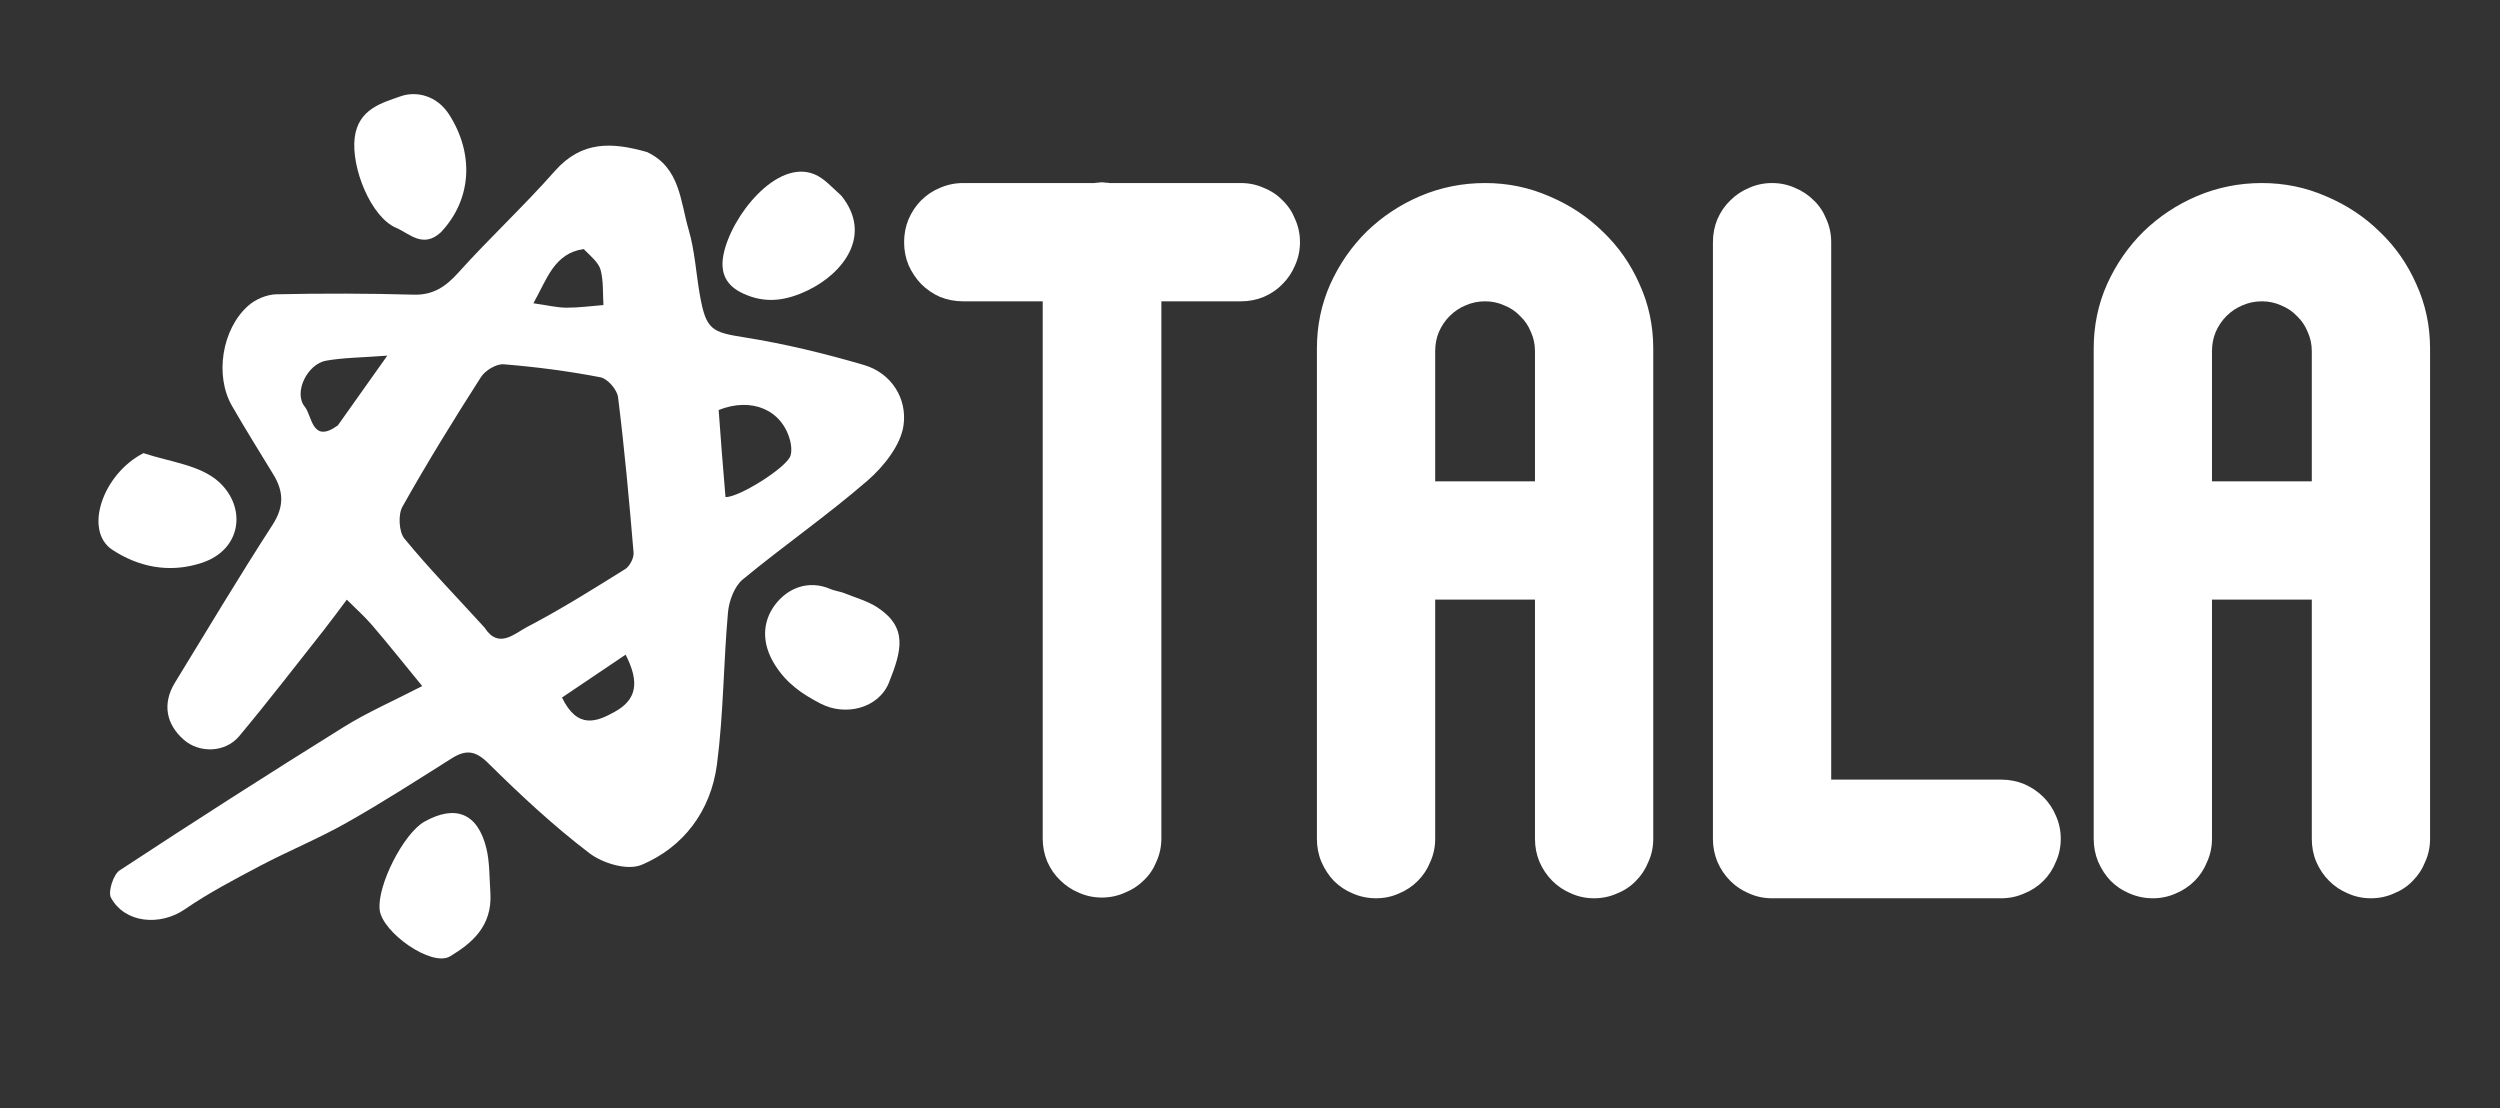 <svg width="106" height="47" viewBox="0 0 106 47" fill="none" xmlns="http://www.w3.org/2000/svg">
<rect x="0" y="0" width="106" height="47" fill="#333333" stroke="none"/>
<path d="M52.611 7.761C52.956 7.761 53.28 7.829 53.583 7.965C53.897 8.09 54.163 8.268 54.383 8.498C54.612 8.717 54.79 8.984 54.915 9.297C55.051 9.6 55.119 9.924 55.119 10.269C55.119 10.614 55.051 10.937 54.915 11.24C54.79 11.543 54.612 11.81 54.383 12.04C54.163 12.27 53.897 12.452 53.583 12.588C53.28 12.714 52.956 12.776 52.611 12.776H49.242V35.548C49.242 35.893 49.174 36.217 49.038 36.52C48.913 36.833 48.735 37.1 48.505 37.319C48.276 37.549 48.004 37.727 47.69 37.852C47.387 37.988 47.063 38.056 46.719 38.056C46.374 38.056 46.05 37.988 45.747 37.852C45.444 37.727 45.178 37.549 44.948 37.319C44.718 37.1 44.535 36.833 44.399 36.52C44.274 36.217 44.211 35.893 44.211 35.548V12.776H40.842C40.497 12.776 40.168 12.714 39.854 12.588C39.551 12.452 39.285 12.27 39.055 12.04C38.836 11.81 38.658 11.543 38.522 11.24C38.397 10.937 38.334 10.614 38.334 10.269C38.334 9.924 38.397 9.6 38.522 9.297C38.658 8.984 38.836 8.717 39.055 8.498C39.285 8.268 39.551 8.09 39.854 7.965C40.168 7.829 40.497 7.761 40.842 7.761H46.405C46.458 7.751 46.51 7.745 46.562 7.745C46.614 7.735 46.666 7.73 46.719 7.73C46.771 7.73 46.823 7.735 46.876 7.745C46.938 7.745 46.996 7.751 47.048 7.761H52.611ZM62.968 7.761C63.929 7.761 64.838 7.949 65.695 8.325C66.562 8.691 67.319 9.193 67.967 9.83C68.625 10.457 69.142 11.199 69.519 12.055C69.905 12.902 70.098 13.811 70.098 14.782V35.564C70.098 35.909 70.031 36.233 69.895 36.535C69.769 36.849 69.592 37.121 69.362 37.35C69.142 37.58 68.876 37.758 68.562 37.883C68.26 38.019 67.936 38.087 67.591 38.087C67.246 38.087 66.922 38.019 66.619 37.883C66.316 37.758 66.05 37.58 65.82 37.35C65.59 37.121 65.407 36.849 65.271 36.535C65.146 36.233 65.083 35.909 65.083 35.564V25.424H60.852V35.564C60.852 35.909 60.784 36.233 60.648 36.535C60.523 36.849 60.345 37.121 60.115 37.35C59.885 37.58 59.619 37.758 59.316 37.883C59.013 38.019 58.689 38.087 58.344 38.087C57.999 38.087 57.67 38.019 57.357 37.883C57.054 37.758 56.787 37.58 56.557 37.35C56.338 37.121 56.16 36.849 56.025 36.535C55.899 36.233 55.837 35.909 55.837 35.564V14.782C55.837 13.811 56.025 12.902 56.401 12.055C56.787 11.199 57.305 10.452 57.952 9.814C58.611 9.177 59.368 8.675 60.225 8.31C61.092 7.944 62.006 7.761 62.968 7.761ZM65.083 20.409V14.892C65.083 14.6 65.026 14.328 64.911 14.077C64.806 13.816 64.655 13.591 64.456 13.403C64.268 13.205 64.044 13.053 63.782 12.949C63.532 12.834 63.26 12.776 62.968 12.776C62.675 12.776 62.398 12.834 62.137 12.949C61.886 13.053 61.661 13.205 61.463 13.403C61.275 13.591 61.123 13.816 61.008 14.077C60.904 14.328 60.852 14.6 60.852 14.892V20.409H65.083ZM84.852 33.056C85.197 33.056 85.521 33.119 85.824 33.244C86.138 33.38 86.409 33.563 86.639 33.793C86.869 34.023 87.046 34.289 87.172 34.592C87.308 34.895 87.376 35.219 87.376 35.564C87.376 35.909 87.308 36.233 87.172 36.535C87.046 36.849 86.869 37.121 86.639 37.35C86.409 37.58 86.138 37.758 85.824 37.883C85.521 38.019 85.197 38.087 84.852 38.087H75.136C74.791 38.087 74.467 38.019 74.164 37.883C73.861 37.758 73.594 37.58 73.365 37.35C73.135 37.121 72.952 36.849 72.816 36.535C72.691 36.233 72.628 35.909 72.628 35.564V10.269C72.628 9.924 72.691 9.6 72.816 9.297C72.952 8.984 73.135 8.717 73.365 8.498C73.594 8.268 73.861 8.09 74.164 7.965C74.467 7.829 74.791 7.761 75.136 7.761C75.48 7.761 75.804 7.829 76.107 7.965C76.41 8.09 76.677 8.268 76.907 8.498C77.136 8.717 77.314 8.984 77.439 9.297C77.575 9.6 77.643 9.924 77.643 10.269V33.056H84.852ZM95.904 7.761C96.865 7.761 97.774 7.949 98.631 8.325C99.498 8.691 100.256 9.193 100.903 9.83C101.562 10.457 102.079 11.199 102.455 12.055C102.841 12.902 103.035 13.811 103.035 14.782V35.564C103.035 35.909 102.967 36.233 102.831 36.535C102.706 36.849 102.528 37.121 102.298 37.35C102.079 37.58 101.812 37.758 101.499 37.883C101.196 38.019 100.872 38.087 100.527 38.087C100.182 38.087 99.859 38.019 99.555 37.883C99.252 37.758 98.986 37.58 98.756 37.35C98.526 37.121 98.344 36.849 98.208 36.535C98.082 36.233 98.02 35.909 98.02 35.564V25.424H93.788V35.564C93.788 35.909 93.72 36.233 93.584 36.535C93.459 36.849 93.281 37.121 93.052 37.35C92.822 37.58 92.555 37.758 92.252 37.883C91.949 38.019 91.625 38.087 91.281 38.087C90.936 38.087 90.607 38.019 90.293 37.883C89.99 37.758 89.724 37.58 89.494 37.35C89.275 37.121 89.097 36.849 88.961 36.535C88.836 36.233 88.773 35.909 88.773 35.564V14.782C88.773 13.811 88.961 12.902 89.337 12.055C89.724 11.199 90.241 10.452 90.889 9.814C91.547 9.177 92.304 8.675 93.161 8.31C94.028 7.944 94.943 7.761 95.904 7.761ZM98.02 20.409V14.892C98.02 14.6 97.962 14.328 97.847 14.077C97.743 13.816 97.591 13.591 97.393 13.403C97.205 13.205 96.98 13.053 96.719 12.949C96.468 12.834 96.196 12.776 95.904 12.776C95.611 12.776 95.334 12.834 95.073 12.949C94.823 13.053 94.598 13.205 94.399 13.403C94.211 13.591 94.06 13.816 93.945 14.077C93.84 14.328 93.788 14.6 93.788 14.892V20.409H98.02Z" fill="white"/>
<path d="M26.526 27.758C25.611 28.375 24.696 28.991 23.828 29.576C24.494 30.951 25.325 30.593 26.074 30.175C26.994 29.661 27.128 28.937 26.526 27.758ZM24.747 10.559C23.492 10.746 23.198 11.825 22.616 12.859C23.212 12.943 23.612 13.043 24.015 13.046C24.537 13.049 25.062 12.975 25.586 12.934C25.555 12.44 25.59 11.925 25.47 11.458C25.388 11.143 25.085 10.897 24.747 10.559ZM14.324 18.037C14.958 17.143 15.592 16.25 16.422 15.079C15.33 15.162 14.571 15.162 13.829 15.292C13.031 15.432 12.429 16.647 12.928 17.253C13.234 17.625 13.222 18.837 14.324 18.037ZM30.761 21.075C31.311 21.107 33.378 19.814 33.52 19.313C33.576 19.118 33.552 18.878 33.5 18.678C33.161 17.382 31.881 16.825 30.471 17.384C30.558 18.561 30.645 19.752 30.761 21.075ZM20.549 26.614C21.137 27.542 21.827 26.855 22.36 26.577C23.779 25.838 25.146 24.979 26.511 24.128C26.698 24.012 26.882 23.657 26.864 23.438C26.679 21.235 26.479 19.034 26.206 16.844C26.165 16.517 25.762 16.056 25.459 15.997C24.106 15.736 22.733 15.557 21.357 15.446C21.049 15.421 20.575 15.702 20.392 15.989C19.238 17.792 18.112 19.617 17.062 21.486C16.874 21.821 16.915 22.552 17.144 22.832C18.188 24.106 19.337 25.283 20.549 26.614ZM27.43 6.446C28.842 7.103 28.846 8.546 29.199 9.74C29.463 10.636 29.512 11.605 29.679 12.536C29.94 13.998 30.189 14.086 31.585 14.308C33.289 14.579 34.977 14.991 36.633 15.476C37.79 15.815 38.476 16.894 38.308 18.046C38.186 18.885 37.46 19.791 36.779 20.381C35.077 21.856 33.224 23.137 31.488 24.573C31.143 24.858 30.91 25.477 30.867 25.959C30.674 28.106 30.678 30.271 30.4 32.405C30.141 34.392 28.975 35.923 27.207 36.668C26.604 36.922 25.563 36.61 24.991 36.175C23.474 35.021 22.063 33.705 20.698 32.355C20.157 31.821 19.754 31.776 19.153 32.154C17.678 33.084 16.209 34.03 14.696 34.884C13.505 35.557 12.239 36.075 11.029 36.712C9.944 37.285 8.848 37.858 7.833 38.556C6.794 39.271 5.29 39.151 4.703 38.058C4.572 37.815 4.807 37.08 5.069 36.907C8.214 34.839 11.384 32.811 14.576 30.824C15.584 30.197 16.675 29.723 17.902 29.089C17.068 28.071 16.437 27.276 15.777 26.508C15.446 26.122 15.063 25.785 14.704 25.426C14.378 25.858 14.06 26.297 13.725 26.722C12.537 28.225 11.367 29.746 10.14 31.215C9.551 31.92 8.455 31.939 7.802 31.373C7.03 30.704 6.881 29.821 7.417 28.945C8.787 26.706 10.135 24.451 11.558 22.25C12.061 21.471 12.021 20.829 11.593 20.123C11.002 19.152 10.399 18.189 9.832 17.202C9.102 15.93 9.404 13.958 10.523 12.964C10.834 12.687 11.314 12.487 11.714 12.478C13.656 12.436 15.599 12.44 17.538 12.494C18.357 12.517 18.888 12.167 19.441 11.552C20.762 10.081 22.215 8.738 23.522 7.255C24.672 5.951 25.965 6.03 27.43 6.446Z" fill="white"/>
<path d="M35.709 25.117C36.272 25.343 36.784 25.479 37.208 25.758C38.489 26.604 38.239 27.571 37.694 28.936C37.255 30.034 35.845 30.382 34.79 29.832C34.025 29.433 33.356 28.991 32.849 28.177C32.277 27.26 32.328 26.362 32.855 25.652C33.388 24.935 34.278 24.569 35.216 24.977C35.343 25.032 35.484 25.055 35.709 25.117Z" fill="white"/>
<path d="M35.674 8.299C37.017 9.972 35.748 11.587 34.263 12.305C33.31 12.767 32.433 12.882 31.488 12.435C30.793 12.107 30.522 11.582 30.675 10.799C30.995 9.171 32.929 6.73 34.529 7.388C34.942 7.558 35.272 7.939 35.674 8.299Z" fill="white"/>
<path d="M18.696 9.846C17.936 10.554 17.345 9.89 16.812 9.668C15.722 9.213 14.883 7.101 15.039 5.838C15.192 4.607 16.22 4.358 16.977 4.086C17.644 3.846 18.523 4.045 19.041 4.853C20.104 6.511 20.017 8.441 18.696 9.846Z" fill="white"/>
<path d="M6.083 19.213C7.221 19.59 8.491 19.718 9.276 20.429C10.457 21.5 10.261 23.301 8.562 23.863C7.143 24.333 5.836 24.013 4.767 23.314C3.542 22.514 4.334 20.111 6.083 19.213Z" fill="white"/>
<path d="M20.793 37.87C20.876 39.282 19.989 40.003 19.084 40.548C18.303 41.018 16.202 39.53 16.098 38.575C15.985 37.548 17.114 35.329 18 34.836C19.311 34.105 20.25 34.479 20.617 35.947C20.764 36.533 20.747 37.169 20.793 37.87Z" fill="white"/>
</svg>

